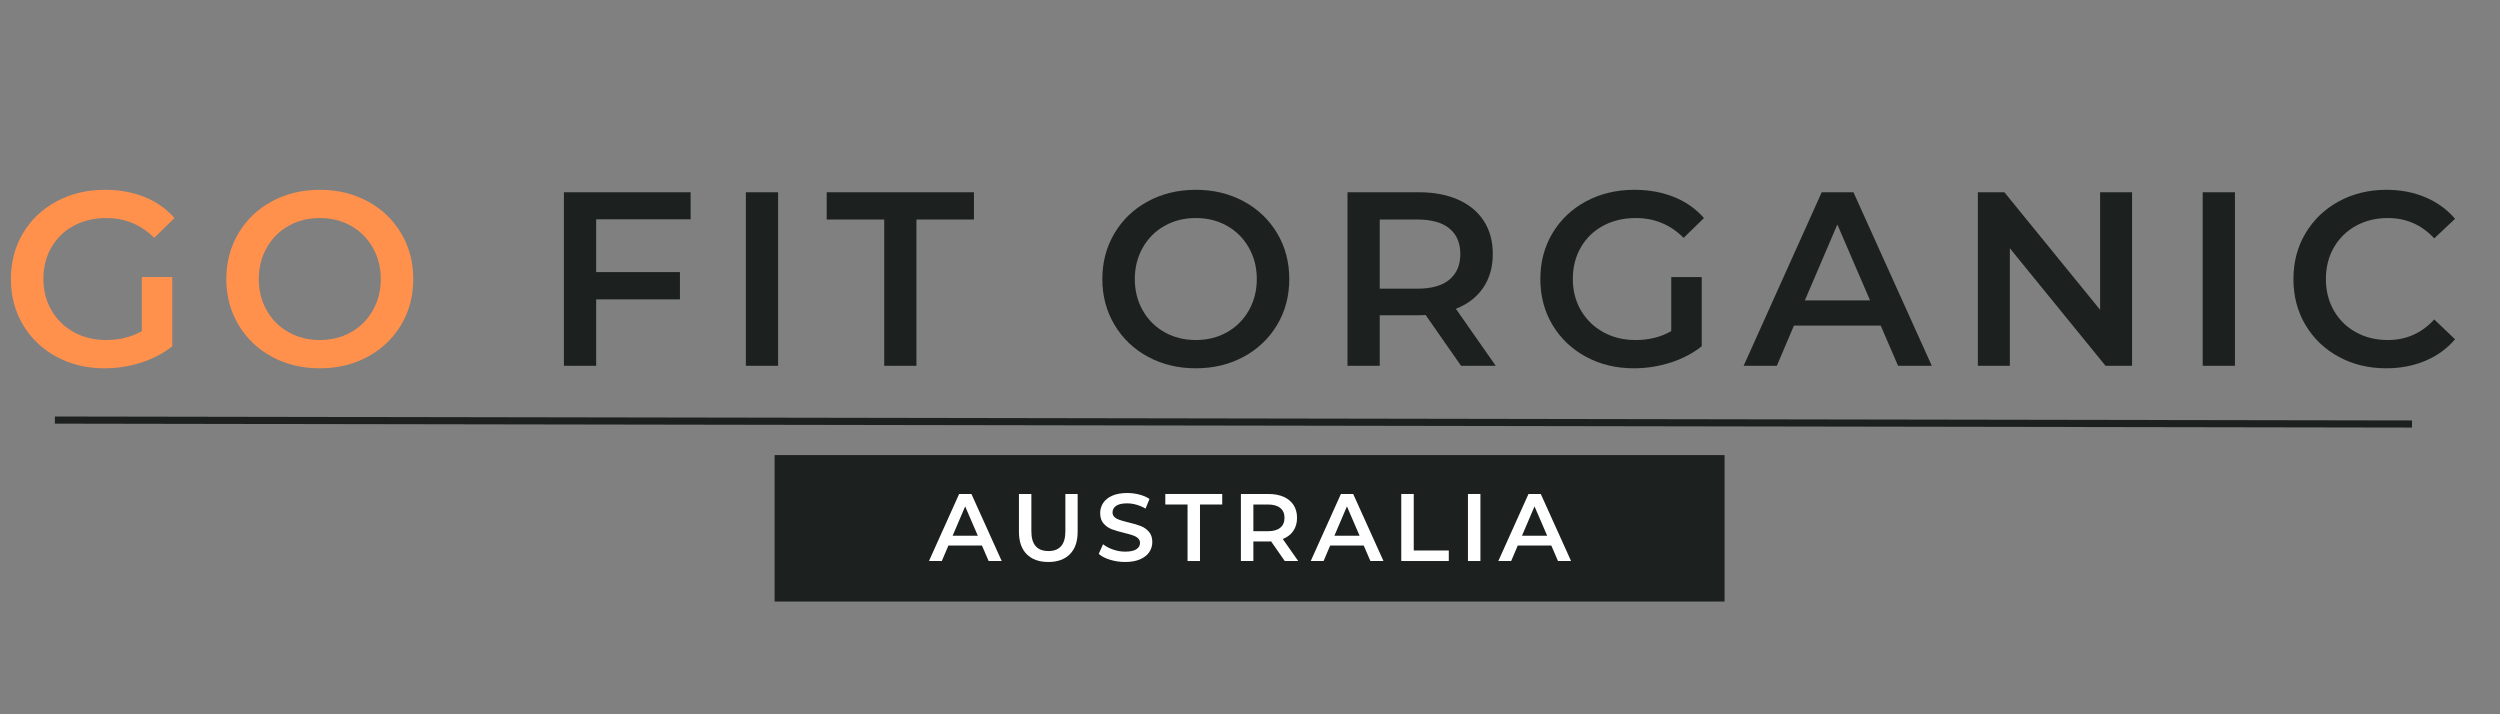 <svg xmlns="http://www.w3.org/2000/svg" width="1050" viewBox="0 0 1050 300" height="300"><rect x="0" y="0" width="1050" height="300" fill="#808080" stroke="none"/><path transform="matrix(3 .005 -.005 3 23.049 176.434)" fill="none" d="M -0.001 -0 L 330 -0" stroke="#1C2120"></path><path fill="#1C2120" d="M 325.332 191.141 L 724.32 191.141 L 724.32 252.641 L 325.332 252.641 L 325.332 191.141"></path><g fill="#FF914D"><g><g><path d="M 59.562 -37.281 L 72.359 -37.281 L 72.359 -8.219 C 68.617 -5.238 64.25 -2.945 59.25 -1.344 C 54.25 0.25 49.113 1.047 43.844 1.047 C 36.406 1.047 29.703 -0.566 23.734 -3.797 C 17.766 -7.023 13.078 -11.484 9.672 -17.172 C 6.273 -22.867 4.578 -29.289 4.578 -36.438 C 4.578 -43.594 6.273 -50.016 9.672 -55.703 C 13.078 -61.398 17.781 -65.859 23.781 -69.078 C 29.789 -72.305 36.547 -73.922 44.047 -73.922 C 50.148 -73.922 55.703 -72.914 60.703 -70.906 C 65.703 -68.895 69.898 -65.945 73.297 -62.062 L 64.766 -53.734 C 59.211 -59.285 52.516 -62.062 44.672 -62.062 C 39.535 -62.062 34.969 -60.984 30.969 -58.828 C 26.977 -56.68 23.852 -53.66 21.594 -49.766 C 19.344 -45.879 18.219 -41.438 18.219 -36.438 C 18.219 -31.582 19.344 -27.211 21.594 -23.328 C 23.852 -19.441 26.977 -16.383 30.969 -14.156 C 34.969 -11.938 39.5 -10.828 44.562 -10.828 C 50.258 -10.828 55.258 -12.078 59.562 -14.578 Z M 59.562 -37.281" transform="translate(.002 153.638)"></path></g></g></g><g fill="#FF914D"><g><g><path d="M 43.844 1.047 C 36.406 1.047 29.703 -0.566 23.734 -3.797 C 17.766 -7.023 13.078 -11.504 9.672 -17.234 C 6.273 -22.961 4.578 -29.363 4.578 -36.438 C 4.578 -43.52 6.273 -49.926 9.672 -55.656 C 13.078 -61.383 17.766 -65.859 23.734 -69.078 C 29.703 -72.305 36.406 -73.922 43.844 -73.922 C 51.27 -73.922 57.969 -72.305 63.938 -69.078 C 69.906 -65.859 74.586 -61.398 77.984 -55.703 C 81.391 -50.016 83.094 -43.594 83.094 -36.438 C 83.094 -29.289 81.391 -22.867 77.984 -17.172 C 74.586 -11.484 69.906 -7.023 63.938 -3.797 C 57.969 -0.566 51.27 1.047 43.844 1.047 Z M 43.844 -10.828 C 48.695 -10.828 53.066 -11.922 56.953 -14.109 C 60.836 -16.297 63.891 -19.348 66.109 -23.266 C 68.336 -27.191 69.453 -31.582 69.453 -36.438 C 69.453 -41.301 68.336 -45.691 66.109 -49.609 C 63.891 -53.535 60.836 -56.594 56.953 -58.781 C 53.066 -60.969 48.695 -62.062 43.844 -62.062 C 38.977 -62.062 34.602 -60.969 30.719 -58.781 C 26.832 -56.594 23.773 -53.535 21.547 -49.609 C 19.328 -45.691 18.219 -41.301 18.219 -36.438 C 18.219 -31.582 19.328 -27.191 21.547 -23.266 C 23.773 -19.348 26.832 -16.297 30.719 -14.109 C 34.602 -11.922 38.977 -10.828 43.844 -10.828 Z M 43.844 -10.828" transform="translate(90.475 153.638)"></path></g></g></g><g fill="#1C2120"><g><g><path d="M 23.328 -61.531 L 23.328 -39.359 L 58.516 -39.359 L 58.516 -27.906 L 23.328 -27.906 L 23.328 0 L 9.781 0 L 9.781 -72.891 L 63 -72.891 L 63 -61.531 Z M 23.328 -61.531" transform="translate(227.06 153.638)"></path></g></g></g><g fill="#1C2120"><g><g><path d="M 9.781 -72.891 L 23.328 -72.891 L 23.328 0 L 9.781 0 Z M 9.781 -72.891" transform="translate(303.478 153.638)"></path></g></g></g><g fill="#1C2120"><g><g><path d="M 24.578 -61.438 L 0.422 -61.438 L 0.422 -72.891 L 62.266 -72.891 L 62.266 -61.438 L 38.109 -61.438 L 38.109 0 L 24.578 0 Z M 24.578 -61.438" transform="translate(346.79 153.638)"></path></g></g></g><g fill="#1C2120"><g><g><path d="M 43.844 1.047 C 36.406 1.047 29.703 -0.566 23.734 -3.797 C 17.766 -7.023 13.078 -11.504 9.672 -17.234 C 6.273 -22.961 4.578 -29.363 4.578 -36.438 C 4.578 -43.52 6.273 -49.926 9.672 -55.656 C 13.078 -61.383 17.766 -65.859 23.734 -69.078 C 29.703 -72.305 36.406 -73.922 43.844 -73.922 C 51.27 -73.922 57.969 -72.305 63.938 -69.078 C 69.906 -65.859 74.586 -61.398 77.984 -55.703 C 81.391 -50.016 83.094 -43.594 83.094 -36.438 C 83.094 -29.289 81.391 -22.867 77.984 -17.172 C 74.586 -11.484 69.906 -7.023 63.938 -3.797 C 57.969 -0.566 51.27 1.047 43.844 1.047 Z M 43.844 -10.828 C 48.695 -10.828 53.066 -11.922 56.953 -14.109 C 60.836 -16.297 63.891 -19.348 66.109 -23.266 C 68.336 -27.191 69.453 -31.582 69.453 -36.438 C 69.453 -41.301 68.336 -45.691 66.109 -49.609 C 63.891 -53.535 60.836 -56.594 56.953 -58.781 C 53.066 -60.969 48.695 -62.062 43.844 -62.062 C 38.977 -62.062 34.602 -60.969 30.719 -58.781 C 26.832 -56.594 23.773 -53.535 21.547 -49.609 C 19.328 -45.691 18.219 -41.301 18.219 -36.438 C 18.219 -31.582 19.328 -27.191 21.547 -23.266 C 23.773 -19.348 26.832 -16.297 30.719 -14.109 C 34.602 -11.922 38.977 -10.828 43.844 -10.828 Z M 43.844 -10.828" transform="translate(458.402 153.638)"></path></g></g></g><g fill="#1C2120"><g><g><path d="M 57.484 0 L 42.594 -21.344 C 41.969 -21.27 41.031 -21.234 39.781 -21.234 L 23.328 -21.234 L 23.328 0 L 9.781 0 L 9.781 -72.891 L 39.781 -72.891 C 46.094 -72.891 51.594 -71.848 56.281 -69.766 C 60.969 -67.68 64.562 -64.695 67.062 -60.812 C 69.562 -56.926 70.812 -52.305 70.812 -46.953 C 70.812 -41.473 69.473 -36.754 66.797 -32.797 C 64.117 -28.836 60.285 -25.891 55.297 -23.953 L 72.047 0 Z M 57.172 -46.953 C 57.172 -51.609 55.641 -55.188 52.578 -57.688 C 49.523 -60.188 45.051 -61.438 39.156 -61.438 L 23.328 -61.438 L 23.328 -32.391 L 39.156 -32.391 C 45.051 -32.391 49.523 -33.656 52.578 -36.188 C 55.641 -38.719 57.172 -42.305 57.172 -46.953 Z M 57.172 -46.953" transform="translate(556.162 153.638)"></path></g></g></g><g fill="#1C2120"><g><g><path d="M 59.562 -37.281 L 72.359 -37.281 L 72.359 -8.219 C 68.617 -5.238 64.25 -2.945 59.25 -1.344 C 54.25 0.25 49.113 1.047 43.844 1.047 C 36.406 1.047 29.703 -0.566 23.734 -3.797 C 17.766 -7.023 13.078 -11.484 9.672 -17.172 C 6.273 -22.867 4.578 -29.289 4.578 -36.438 C 4.578 -43.594 6.273 -50.016 9.672 -55.703 C 13.078 -61.398 17.781 -65.859 23.781 -69.078 C 29.789 -72.305 36.547 -73.922 44.047 -73.922 C 50.148 -73.922 55.703 -72.914 60.703 -70.906 C 65.703 -68.895 69.898 -65.945 73.297 -62.062 L 64.766 -53.734 C 59.211 -59.285 52.516 -62.062 44.672 -62.062 C 39.535 -62.062 34.969 -60.984 30.969 -58.828 C 26.977 -56.68 23.852 -53.66 21.594 -49.766 C 19.344 -45.879 18.219 -41.438 18.219 -36.438 C 18.219 -31.582 19.344 -27.211 21.594 -23.328 C 23.852 -19.441 26.977 -16.383 30.969 -14.156 C 34.969 -11.938 39.5 -10.828 44.562 -10.828 C 50.258 -10.828 55.258 -12.078 59.562 -14.578 Z M 59.562 -37.281" transform="translate(642.367 153.638)"></path></g></g></g><g fill="#1C2120"><g><g><path d="M 57.062 -16.875 L 20.609 -16.875 L 13.438 0 L -0.516 0 L 32.281 -72.891 L 45.609 -72.891 L 78.516 0 L 64.344 0 Z M 52.578 -27.484 L 38.844 -59.344 L 25.203 -27.484 Z M 52.578 -27.484" transform="translate(732.84 153.638)"></path></g></g></g><g fill="#1C2120"><g><g><path d="M 74.547 -72.891 L 74.547 0 L 63.406 0 L 23.219 -49.359 L 23.219 0 L 9.781 0 L 9.781 -72.891 L 20.922 -72.891 L 61.125 -23.531 L 61.125 -72.891 Z M 74.547 -72.891" transform="translate(820.918 153.638)"></path></g></g></g><g fill="#1C2120"><g><g><path d="M 9.781 -72.891 L 23.328 -72.891 L 23.328 0 L 9.781 0 Z M 9.781 -72.891" transform="translate(915.347 153.638)"></path></g></g></g><g fill="#1C2120"><g><g><path d="M 43.531 1.047 C 36.164 1.047 29.516 -0.566 23.578 -3.797 C 17.648 -7.023 13 -11.484 9.625 -17.172 C 6.258 -22.867 4.578 -29.289 4.578 -36.438 C 4.578 -43.594 6.273 -50.016 9.672 -55.703 C 13.078 -61.398 17.75 -65.859 23.688 -69.078 C 29.625 -72.305 36.27 -73.922 43.625 -73.922 C 49.594 -73.922 55.039 -72.879 59.969 -70.797 C 64.906 -68.723 69.07 -65.707 72.469 -61.75 L 63.719 -53.516 C 58.445 -59.211 51.957 -62.062 44.25 -62.062 C 39.25 -62.062 34.77 -60.969 30.812 -58.781 C 26.863 -56.594 23.773 -53.555 21.547 -49.672 C 19.328 -45.785 18.219 -41.375 18.219 -36.438 C 18.219 -31.508 19.328 -27.102 21.547 -23.219 C 23.773 -19.332 26.863 -16.297 30.812 -14.109 C 34.77 -11.922 39.25 -10.828 44.25 -10.828 C 51.957 -10.828 58.445 -13.707 63.719 -19.469 L 72.469 -11.141 C 69.07 -7.18 64.891 -4.16 59.922 -2.078 C 54.961 0.004 49.5 1.047 43.531 1.047 Z M 43.531 1.047" transform="translate(958.66 153.638)"></path></g></g></g><g fill="#FFF"><g><g><path d="M 22.047 -6.516 L 7.969 -6.516 L 5.188 0 L -0.203 0 L 12.469 -28.156 L 17.625 -28.156 L 30.344 0 L 24.859 0 Z M 20.312 -10.625 L 15 -22.938 L 9.734 -10.625 Z M 20.312 -10.625" transform="translate(390.37 235.627)"></path></g></g></g><g fill="#FFF"><g><g><path d="M 15.891 0.406 C 12.004 0.406 8.973 -0.688 6.797 -2.875 C 4.629 -5.062 3.547 -8.191 3.547 -12.266 L 3.547 -28.156 L 8.766 -28.156 L 8.766 -12.469 C 8.766 -6.945 11.156 -4.188 15.938 -4.188 C 20.676 -4.188 23.047 -6.945 23.047 -12.469 L 23.047 -28.156 L 28.203 -28.156 L 28.203 -12.266 C 28.203 -8.191 27.117 -5.062 24.953 -2.875 C 22.797 -0.688 19.773 0.406 15.891 0.406 Z M 15.891 0.406" transform="translate(424.41 235.627)"></path></g></g></g><g fill="#FFF"><g><g><path d="M 12.516 0.406 C 10.336 0.406 8.234 0.098 6.203 -0.516 C 4.18 -1.141 2.582 -1.961 1.406 -2.984 L 3.219 -7.047 C 4.375 -6.129 5.789 -5.379 7.469 -4.797 C 9.145 -4.223 10.828 -3.938 12.516 -3.938 C 14.609 -3.938 16.172 -4.27 17.203 -4.938 C 18.234 -5.613 18.75 -6.504 18.75 -7.609 C 18.75 -8.41 18.457 -9.07 17.875 -9.594 C 17.301 -10.113 16.57 -10.52 15.688 -10.812 C 14.801 -11.113 13.594 -11.453 12.062 -11.828 C 9.914 -12.336 8.18 -12.848 6.859 -13.359 C 5.535 -13.867 4.395 -14.664 3.438 -15.75 C 2.488 -16.832 2.016 -18.301 2.016 -20.156 C 2.016 -21.707 2.438 -23.117 3.281 -24.391 C 4.125 -25.672 5.395 -26.688 7.094 -27.438 C 8.801 -28.188 10.891 -28.562 13.359 -28.562 C 15.078 -28.562 16.766 -28.348 18.422 -27.922 C 20.086 -27.492 21.523 -26.879 22.734 -26.078 L 21.078 -22.016 C 19.848 -22.734 18.562 -23.281 17.219 -23.656 C 15.875 -24.031 14.57 -24.219 13.312 -24.219 C 11.25 -24.219 9.711 -23.867 8.703 -23.172 C 7.703 -22.473 7.203 -21.551 7.203 -20.406 C 7.203 -19.594 7.488 -18.93 8.062 -18.422 C 8.645 -17.91 9.379 -17.508 10.266 -17.219 C 11.148 -16.926 12.352 -16.594 13.875 -16.219 C 15.969 -15.727 17.688 -15.223 19.031 -14.703 C 20.375 -14.18 21.52 -13.383 22.469 -12.312 C 23.426 -11.238 23.906 -9.789 23.906 -7.969 C 23.906 -6.406 23.477 -4.992 22.625 -3.734 C 21.781 -2.473 20.5 -1.469 18.781 -0.719 C 17.07 0.031 14.984 0.406 12.516 0.406 Z M 12.516 0.406" transform="translate(460.06 235.627)"></path></g></g></g><g fill="#FFF"><g><g><path d="M 9.5 -23.734 L 0.156 -23.734 L 0.156 -28.156 L 24.062 -28.156 L 24.062 -23.734 L 14.719 -23.734 L 14.719 0 L 9.5 0 Z M 9.5 -23.734" transform="translate(489.272 235.627)"></path></g></g></g><g fill="#FFF"><g><g><path d="M 22.203 0 L 16.453 -8.25 C 16.211 -8.219 15.852 -8.203 15.375 -8.203 L 9.016 -8.203 L 9.016 0 L 3.781 0 L 3.781 -28.156 L 15.375 -28.156 C 17.812 -28.156 19.938 -27.754 21.75 -26.953 C 23.562 -26.148 24.945 -25 25.906 -23.5 C 26.875 -22 27.359 -20.211 27.359 -18.141 C 27.359 -16.023 26.844 -14.203 25.812 -12.672 C 24.781 -11.141 23.297 -10 21.359 -9.25 L 27.844 0 Z M 22.094 -18.141 C 22.094 -19.941 21.5 -21.32 20.312 -22.281 C 19.133 -23.25 17.406 -23.734 15.125 -23.734 L 9.016 -23.734 L 9.016 -12.516 L 15.125 -12.516 C 17.406 -12.516 19.133 -13.004 20.312 -13.984 C 21.5 -14.961 22.094 -16.348 22.094 -18.141 Z M 22.094 -18.141" transform="translate(517.398 235.627)"></path></g></g></g><g fill="#FFF"><g><g><path d="M 22.047 -6.516 L 7.969 -6.516 L 5.188 0 L -0.203 0 L 12.469 -28.156 L 17.625 -28.156 L 30.344 0 L 24.859 0 Z M 20.312 -10.625 L 15 -22.938 L 9.734 -10.625 Z M 20.312 -10.625" transform="translate(550.714 235.627)"></path></g></g></g><g fill="#FFF"><g><g><path d="M 3.781 -28.156 L 9.016 -28.156 L 9.016 -4.422 L 23.734 -4.422 L 23.734 0 L 3.781 0 Z M 3.781 -28.156" transform="translate(584.755 235.627)"></path></g></g></g><g fill="#FFF"><g><g><path d="M 3.781 -28.156 L 9.016 -28.156 L 9.016 0 L 3.781 0 Z M 3.781 -28.156" transform="translate(612.76 235.627)"></path></g></g></g><g fill="#FFF"><g><g><path d="M 22.047 -6.516 L 7.969 -6.516 L 5.188 0 L -0.203 0 L 12.469 -28.156 L 17.625 -28.156 L 30.344 0 L 24.859 0 Z M 20.312 -10.625 L 15 -22.938 L 9.734 -10.625 Z M 20.312 -10.625" transform="translate(629.5 235.627)"></path></g></g></g></svg>